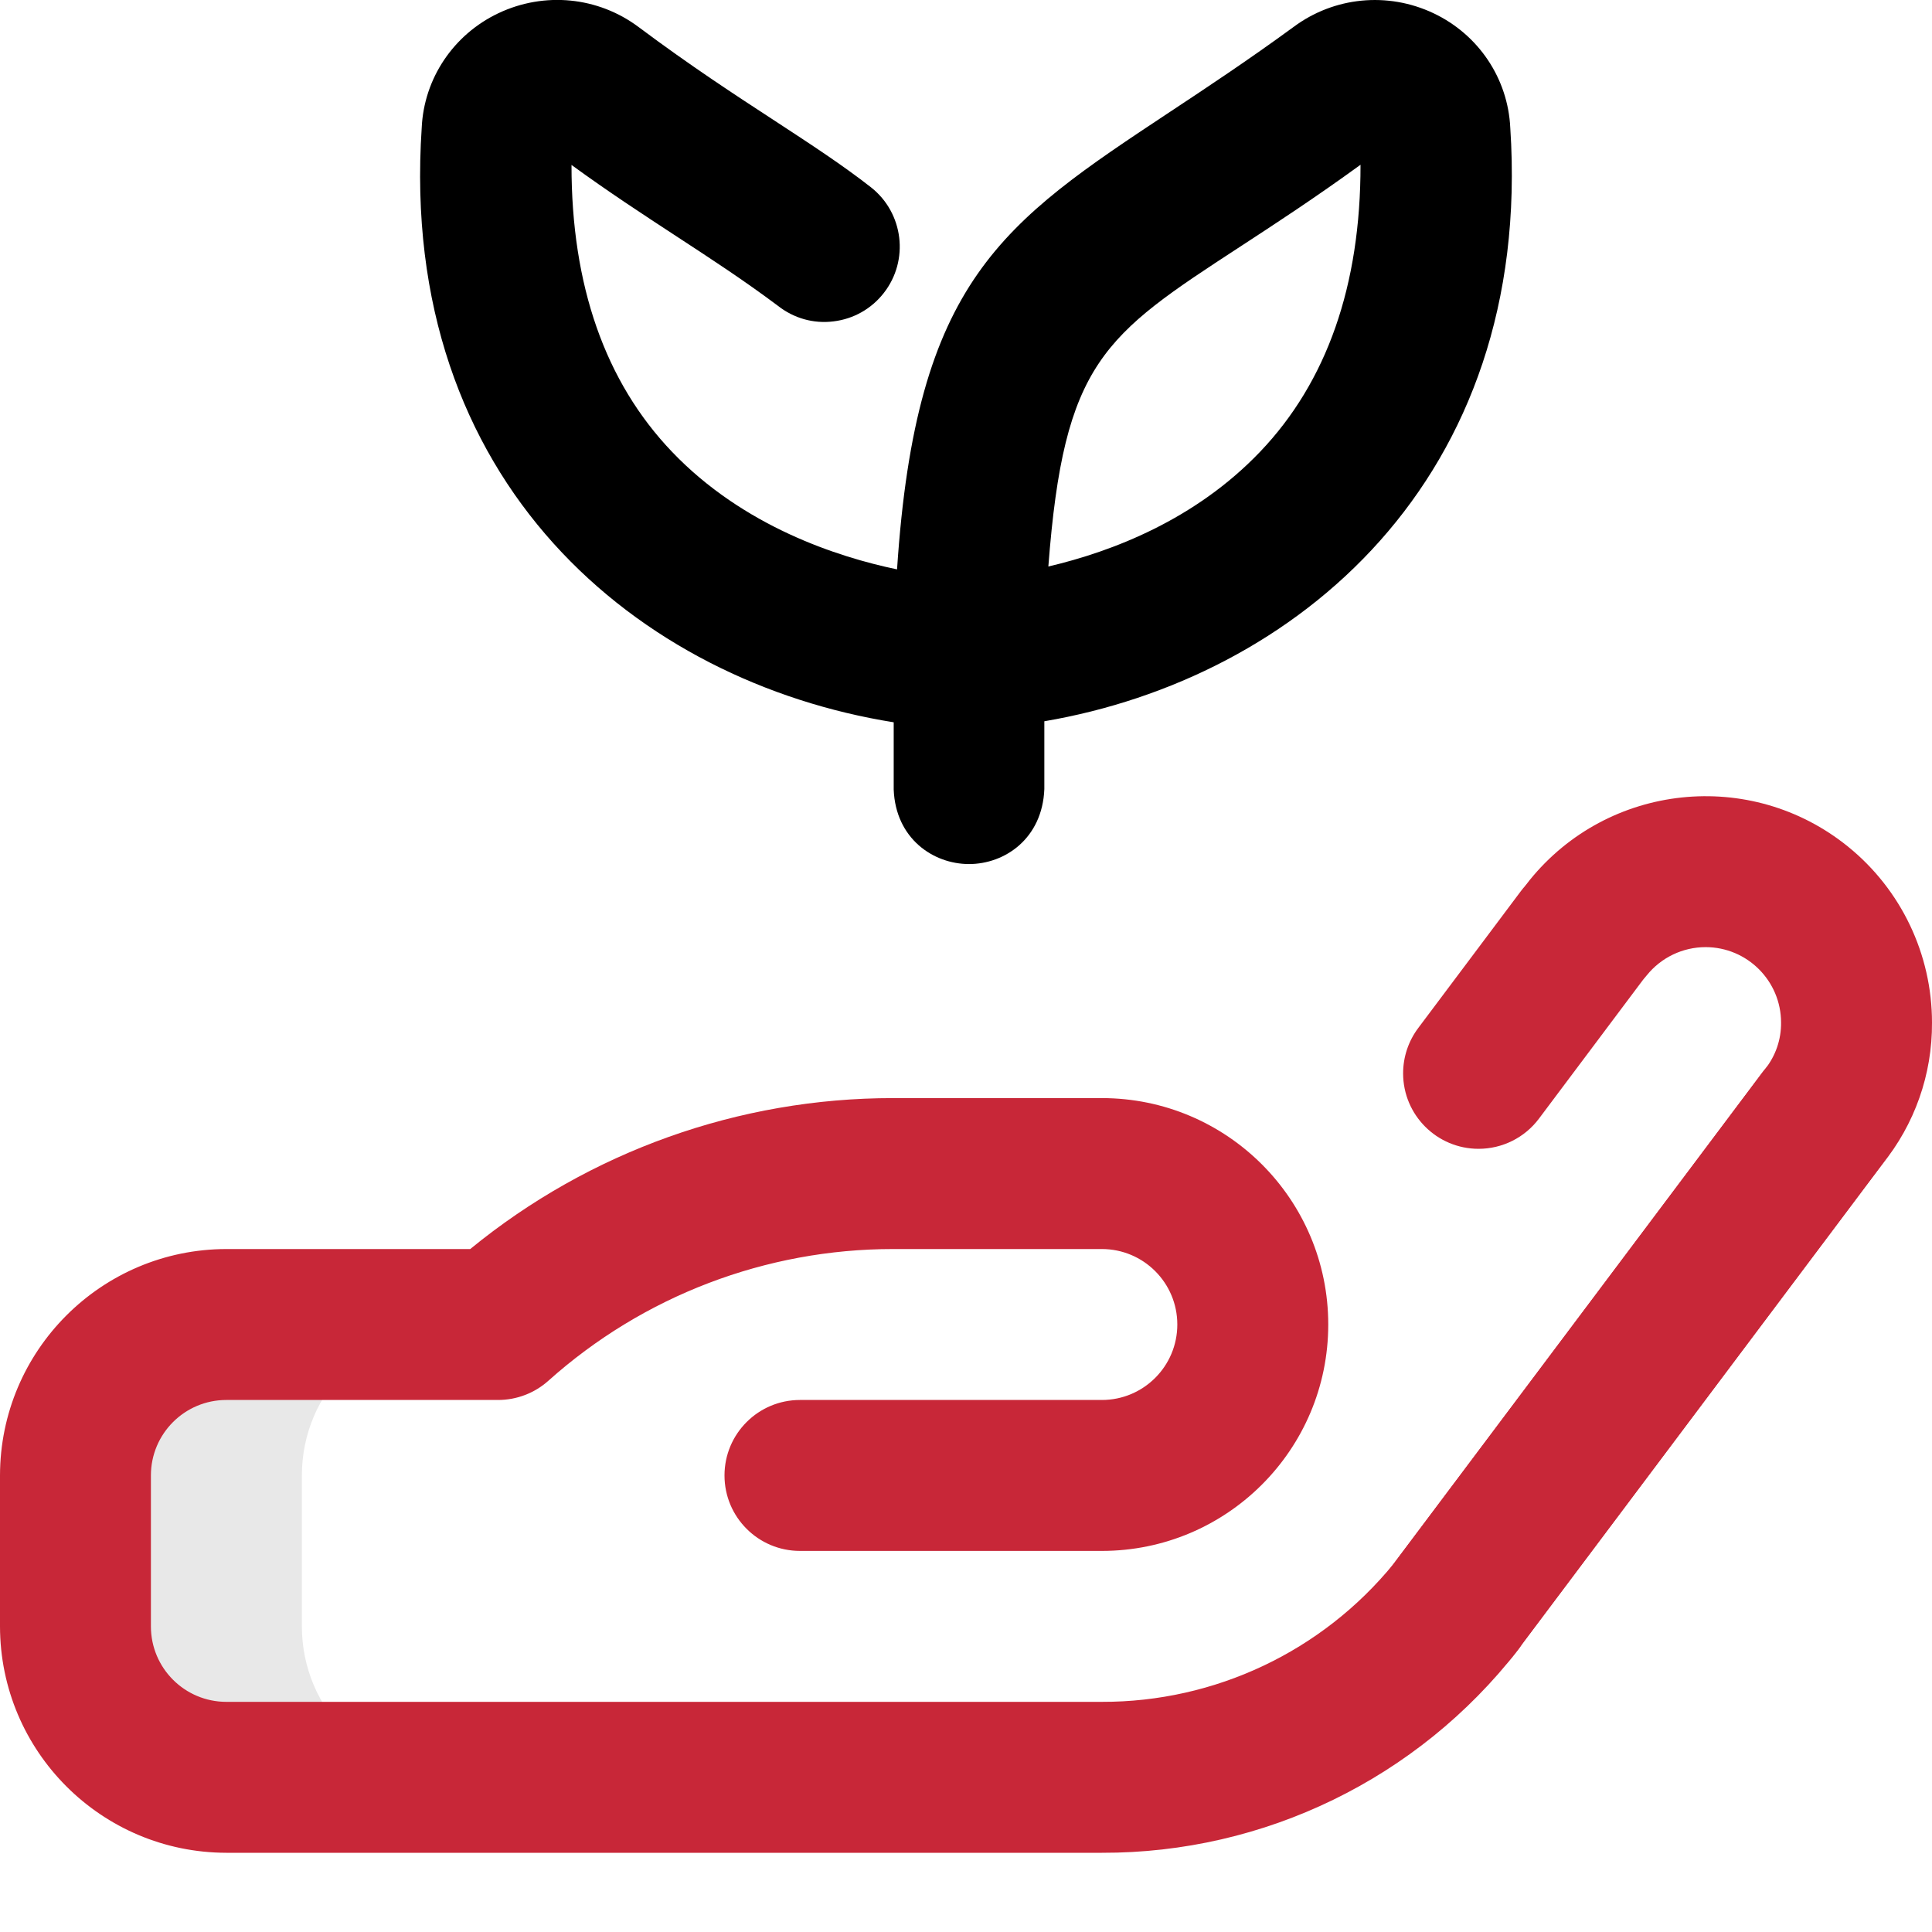 <?xml version="1.0" encoding="UTF-8"?><svg id="uuid-86b42eac-14b2-4cb9-a904-7873bea039ce" xmlns="http://www.w3.org/2000/svg" width="64" height="64" viewBox="0 0 64 64"><defs><style>.uuid-e1dbe375-8c12-4fd2-b079-673765482b34{fill:#e8e8e8;}.uuid-20f0a16e-7314-4a85-882d-bae80ad20fcd{fill:#c82738;}</style></defs><path id="uuid-937eff5d-461a-447d-a135-9bd6793b7dac" class="uuid-e1dbe375-8c12-4fd2-b079-673765482b34" d="m15,58.875h-7.5c-2.761,0-5-2.239-5-5v-5c0-2.761,2.239-5,5-5h7.5c-2.761,0-5,2.239-5,5v5c0,2.761,2.239,5,5,5"/><path id="uuid-010a7398-4c16-4a77-b2a2-35209f271ee5" class="uuid-20f0a16e-7314-4a85-882d-bae80ad20fcd" d="m36.5,61.376H7.5c-4.14-.005-7.495-3.36-7.5-7.5v-5c.005-4.14,3.36-7.495,7.5-7.5h8.077c3.953-3.236,8.905-5.003,14.013-5h6.91c4.142,0,7.5,3.358,7.5,7.5s-3.358,7.5-7.5,7.5h-10c-1.381,0-2.5-1.119-2.5-2.5s1.119-2.5,2.5-2.5h10c1.381,0,2.5-1.119,2.5-2.5s-1.119-2.5-2.5-2.5h-6.91c-4.215-.002-8.283,1.551-11.424,4.363-.458.41-1.052.637-1.667.637H7.499c-1.381,0-2.5,1.119-2.5,2.5v5c0,1.381,1.119,2.5,2.5,2.5h29c3.747.01,7.299-1.67,9.667-4.574l12.218-16.279c.029-.039.06-.078.092-.115.345-.436.53-.976.524-1.532,0-1.381-1.119-2.5-2.499-2.501-.756,0-1.472.342-1.947.931-.871,1.071-2.446,1.233-3.517.362-1.067-.868-1.232-2.435-.37-3.507,2.604-3.221,7.326-3.722,10.547-1.119,1.762,1.424,2.786,3.568,2.786,5.834.011,1.711-.574,3.373-1.655,4.7l-11.918,15.879c-.046.074-.096.145-.15.214-3.308,4.245-8.395,6.722-13.777,6.707"/><path id="uuid-bb4a9526-21e1-43f0-8182-b08ecf6d58a8" class="uuid-20f0a16e-7314-4a85-882d-bae80ad20fcd" d="m48.98,38.056c-1.381,0-2.5-1.119-2.5-2.5,0-.541.175-1.067.5-1.5l3.4-4.535c.828-1.105,2.395-1.328,3.5-.5s1.328,2.395.5,3.5l-3.4,4.535c-.472.63-1.213,1-2,1"/><path id="uuid-4b667808-c001-465d-b27e-ef33298f013b" class="uuid-20f0a16e-7314-4a85-882d-bae80ad20fcd" d="m48.163,55.807c-1.381,0-2.5-1.119-2.5-2.5,0-.541.175-1.067.5-1.5l12.222-16.284c.828-1.105,2.395-1.328,3.5-.5s1.328,2.395.5,3.5l-12.222,16.284c-.472.63-1.213,1-2,1"/><path d="m50.03,4.237c-.076-1.637-1.051-3.092-2.544-3.799-1.52-.719-3.297-.542-4.635.455-1.504,1.099-2.88,2.01-4.094,2.813-5.564,3.685-8.41,5.568-9.041,15.155-1.956-.406-5.088-1.416-7.456-3.896-2.215-2.317-3.332-5.51-3.328-9.501,1.217.887,2.352,1.628,3.455,2.35,1.17.764,2.274,1.485,3.385,2.318.524.411,1.176.598,1.84.514.661-.08,1.252-.413,1.663-.938.849-1.083.658-2.654-.424-3.504-.938-.734-1.973-1.41-3.198-2.211-1.309-.854-2.791-1.82-4.498-3.097-1.342-1.004-3.119-1.179-4.641-.46-1.494.707-2.47,2.165-2.544,3.794-.788,11.802,7.216,18.353,15.635,19.697v2.23c.064,1.618,1.304,2.465,2.494,2.466,1.192,0,2.432-.848,2.496-2.485v-2.245c8.305-1.415,16.203-7.979,15.435-19.658Zm-4.961,1.221c.005,3.994-1.112,7.189-3.328,9.509-2.146,2.247-4.893,3.303-7.013,3.799.517-6.785,1.832-7.645,6.348-10.591,1.174-.766,2.481-1.619,3.993-2.717Z"/></svg>